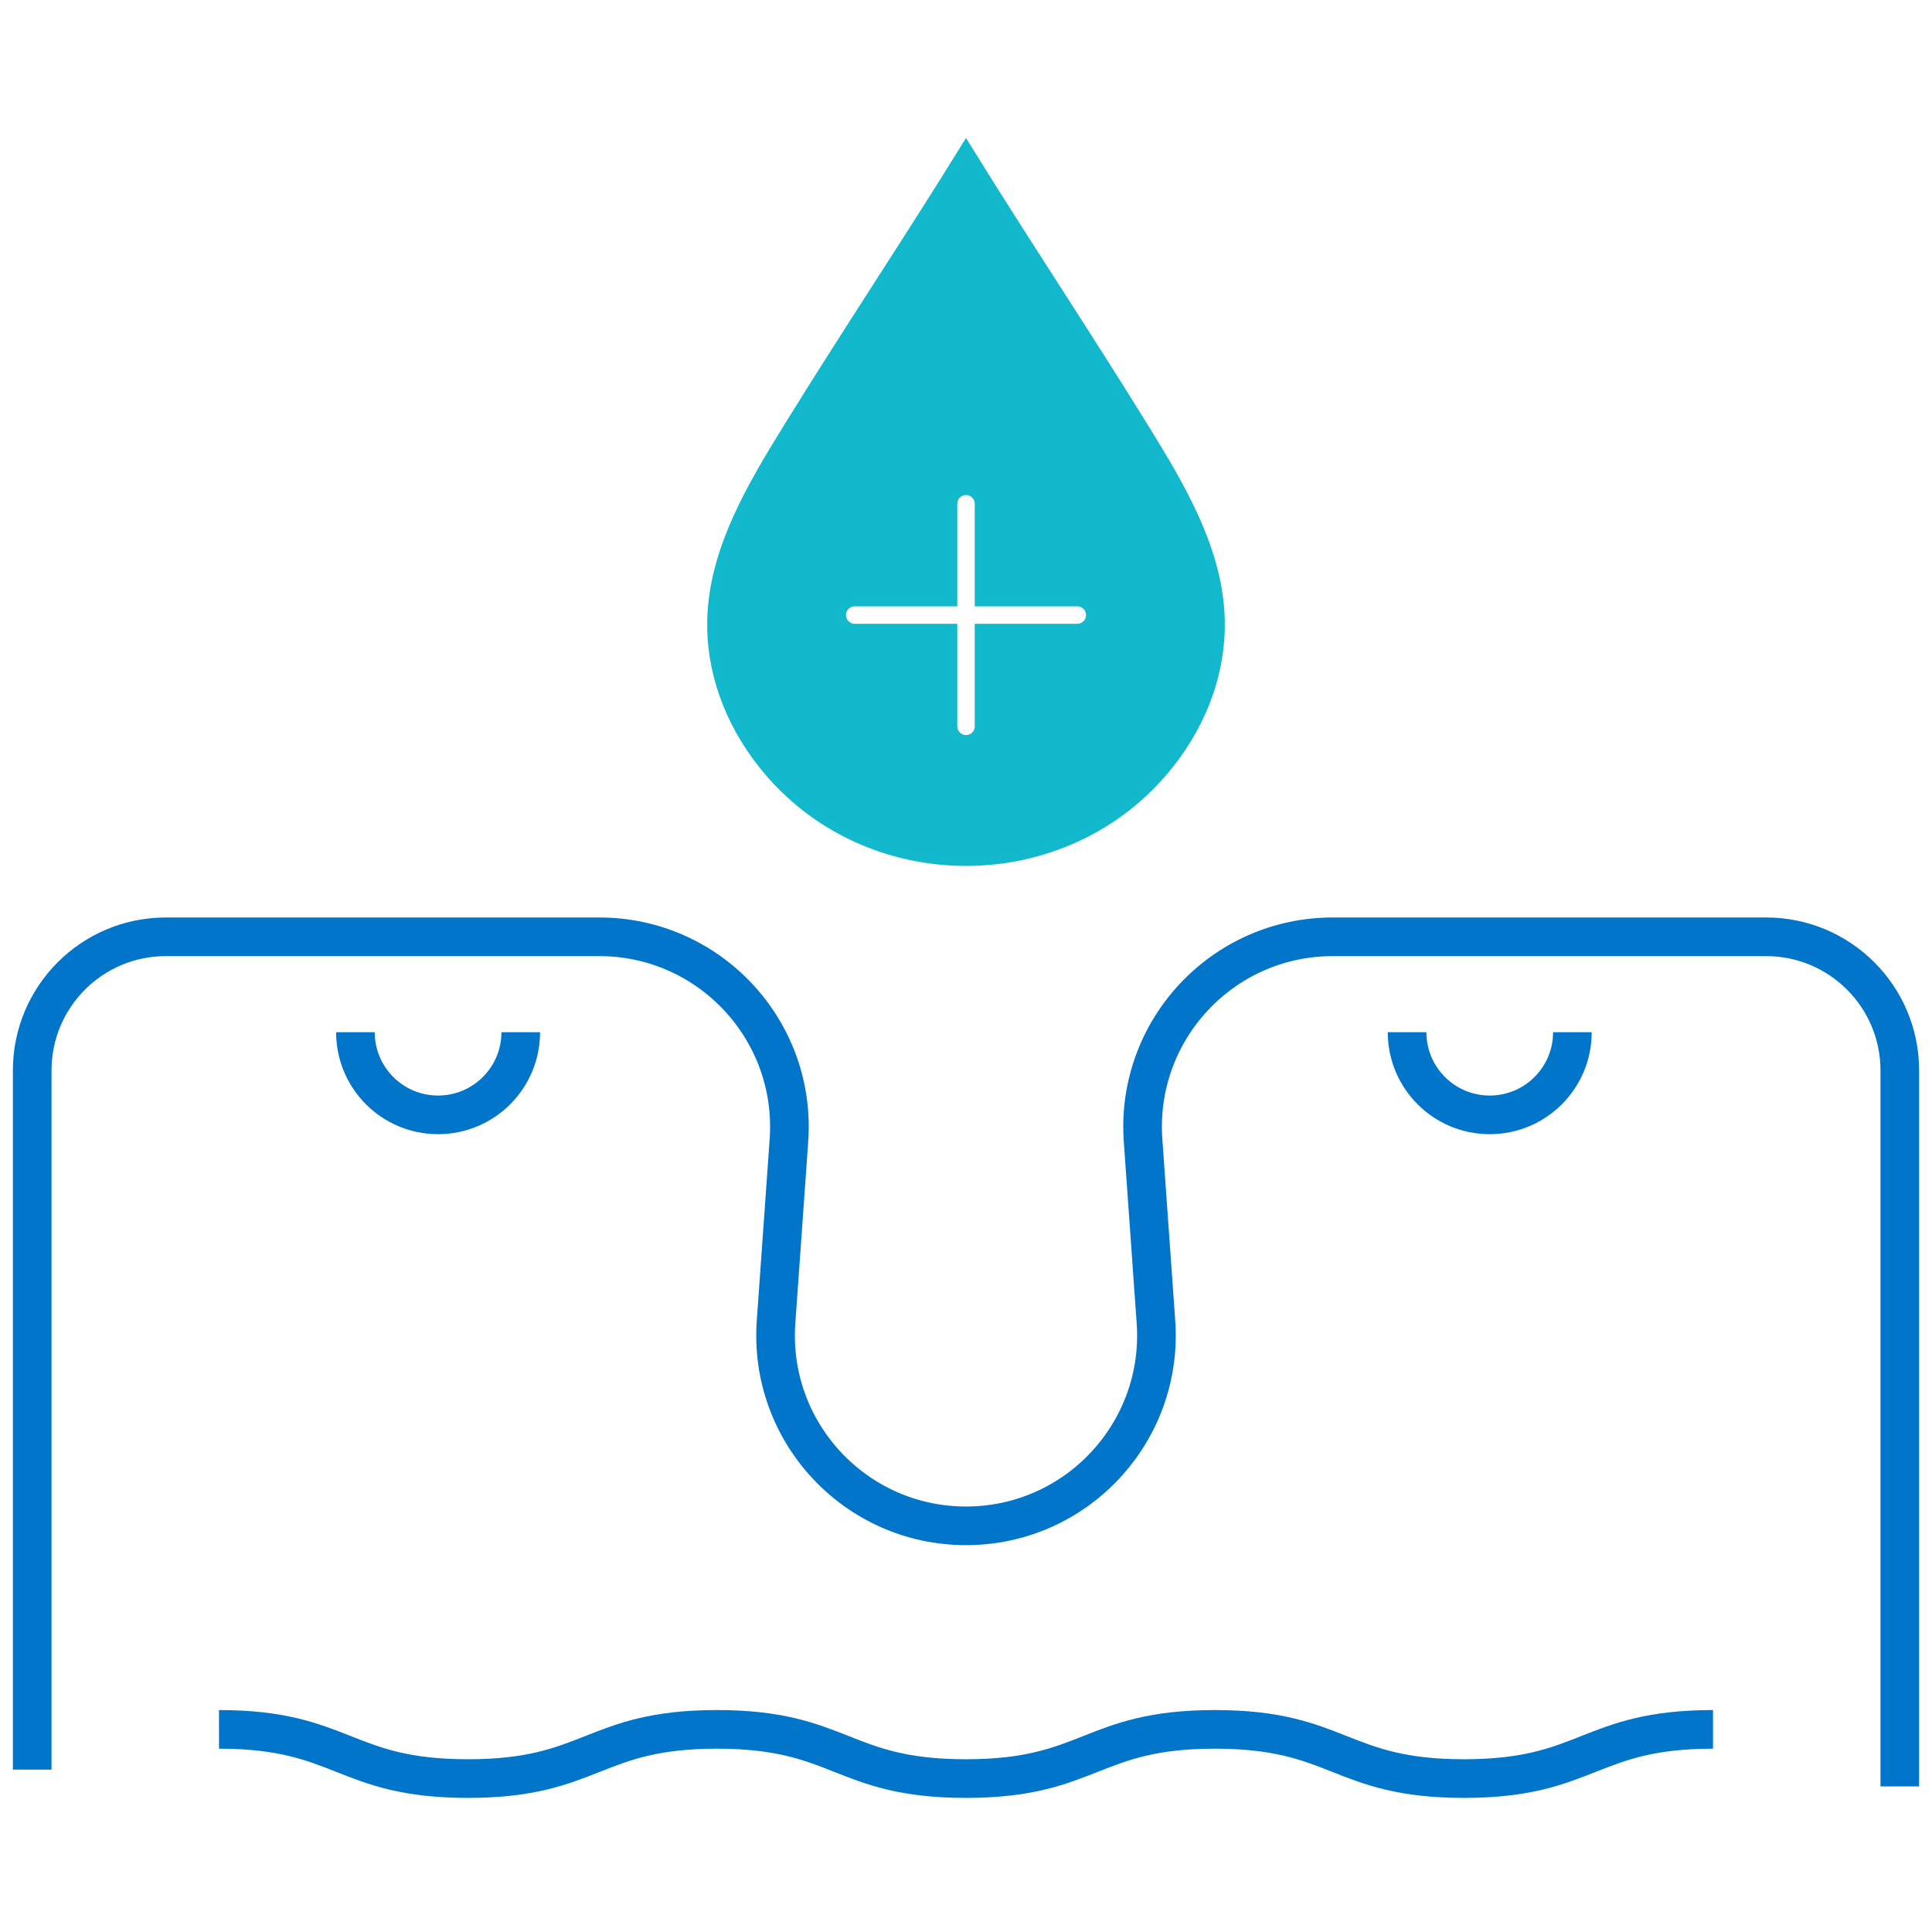 <?xml version="1.0" encoding="utf-8"?>
<!-- Generator: Adobe Illustrator 22.0.1, SVG Export Plug-In . SVG Version: 6.00 Build 0)  -->
<svg version="1.1" id="Layer_1" xmlns="http://www.w3.org/2000/svg" xmlns:xlink="http://www.w3.org/1999/xlink" x="0px" y="0px"
	 viewBox="0 0 60 60" style="enable-background:new 0 0 60 60;" xml:space="preserve">
<style type="text/css">
	.st0{fill:#13B7CB;stroke:#12B8CC;stroke-width:0.25;stroke-miterlimit:10;}
	.st1{fill:none;stroke:#0075C9;stroke-width:1.2;stroke-miterlimit:10;}
</style>
<g>
	<path id="XMLID_1381_" class="st0" d="M35.538,13.258C33.741,10.346,31.797,7.434,30,4.523c-1.797,2.912-3.741,5.824-5.538,8.736
		c-1.148,1.861-2.333,3.841-2.374,6.027c-0.028,1.499,0.489,3.082,1.601,4.477c3.193,4.005,9.429,4.005,12.622,0
		c1.113-1.395,1.629-2.978,1.601-4.477C37.872,17.099,36.687,15.119,35.538,13.258z M33.456,19.497h-3.06v3.06
		c0,0.219-0.177,0.396-0.396,0.396c-0.219,0-0.396-0.177-0.396-0.396v-3.06h-3.06c-0.219,0-0.396-0.177-0.396-0.396
		s0.177-0.396,0.396-0.396h3.06v-3.06c0-0.219,0.177-0.396,0.396-0.396c0.219,0,0.396,0.177,0.396,0.396v3.06h3.06
		c0.219,0,0.396,0.177,0.396,0.396S33.675,19.497,33.456,19.497z"/>
	<path id="XMLID_1380_" class="st1" d="M53.199,53.707c-3.867,0-3.867,1.528-7.734,1.528c-3.867,0-3.867-1.528-7.734-1.528
		c-3.866,0-3.866,1.528-7.733,1.528c-3.866,0-3.866-1.528-7.732-1.528c-3.866,0-3.866,1.528-7.733,1.528
		c-3.866,0-3.866-1.528-7.732-1.528"/>
	<path id="XMLID_1377_" class="st1" d="M1,54.957V33.244c0-2.293,1.858-4.151,4.151-4.151h8.78h4.68c3.426,0,6.133,2.906,5.89,6.323
		l-0.4,5.638c-0.243,3.422,2.468,6.332,5.899,6.332l0,0c3.431,0,6.141-2.91,5.899-6.332l-0.4-5.638
		c-0.242-3.417,2.464-6.323,5.89-6.323h4.875h8.585c2.292,0,4.151,1.858,4.151,4.151v22.234"/>
	<path id="XMLID_1376_" class="st1" d="M11.038,32.056c0,1.418,1.149,2.567,2.567,2.567c1.418,0,2.567-1.149,2.567-2.567"/>
	<path id="XMLID_1375_" class="st1" d="M43.698,32.056c0,1.418,1.149,2.567,2.567,2.567c1.418,0,2.567-1.149,2.567-2.567"/>
</g>
</svg>
